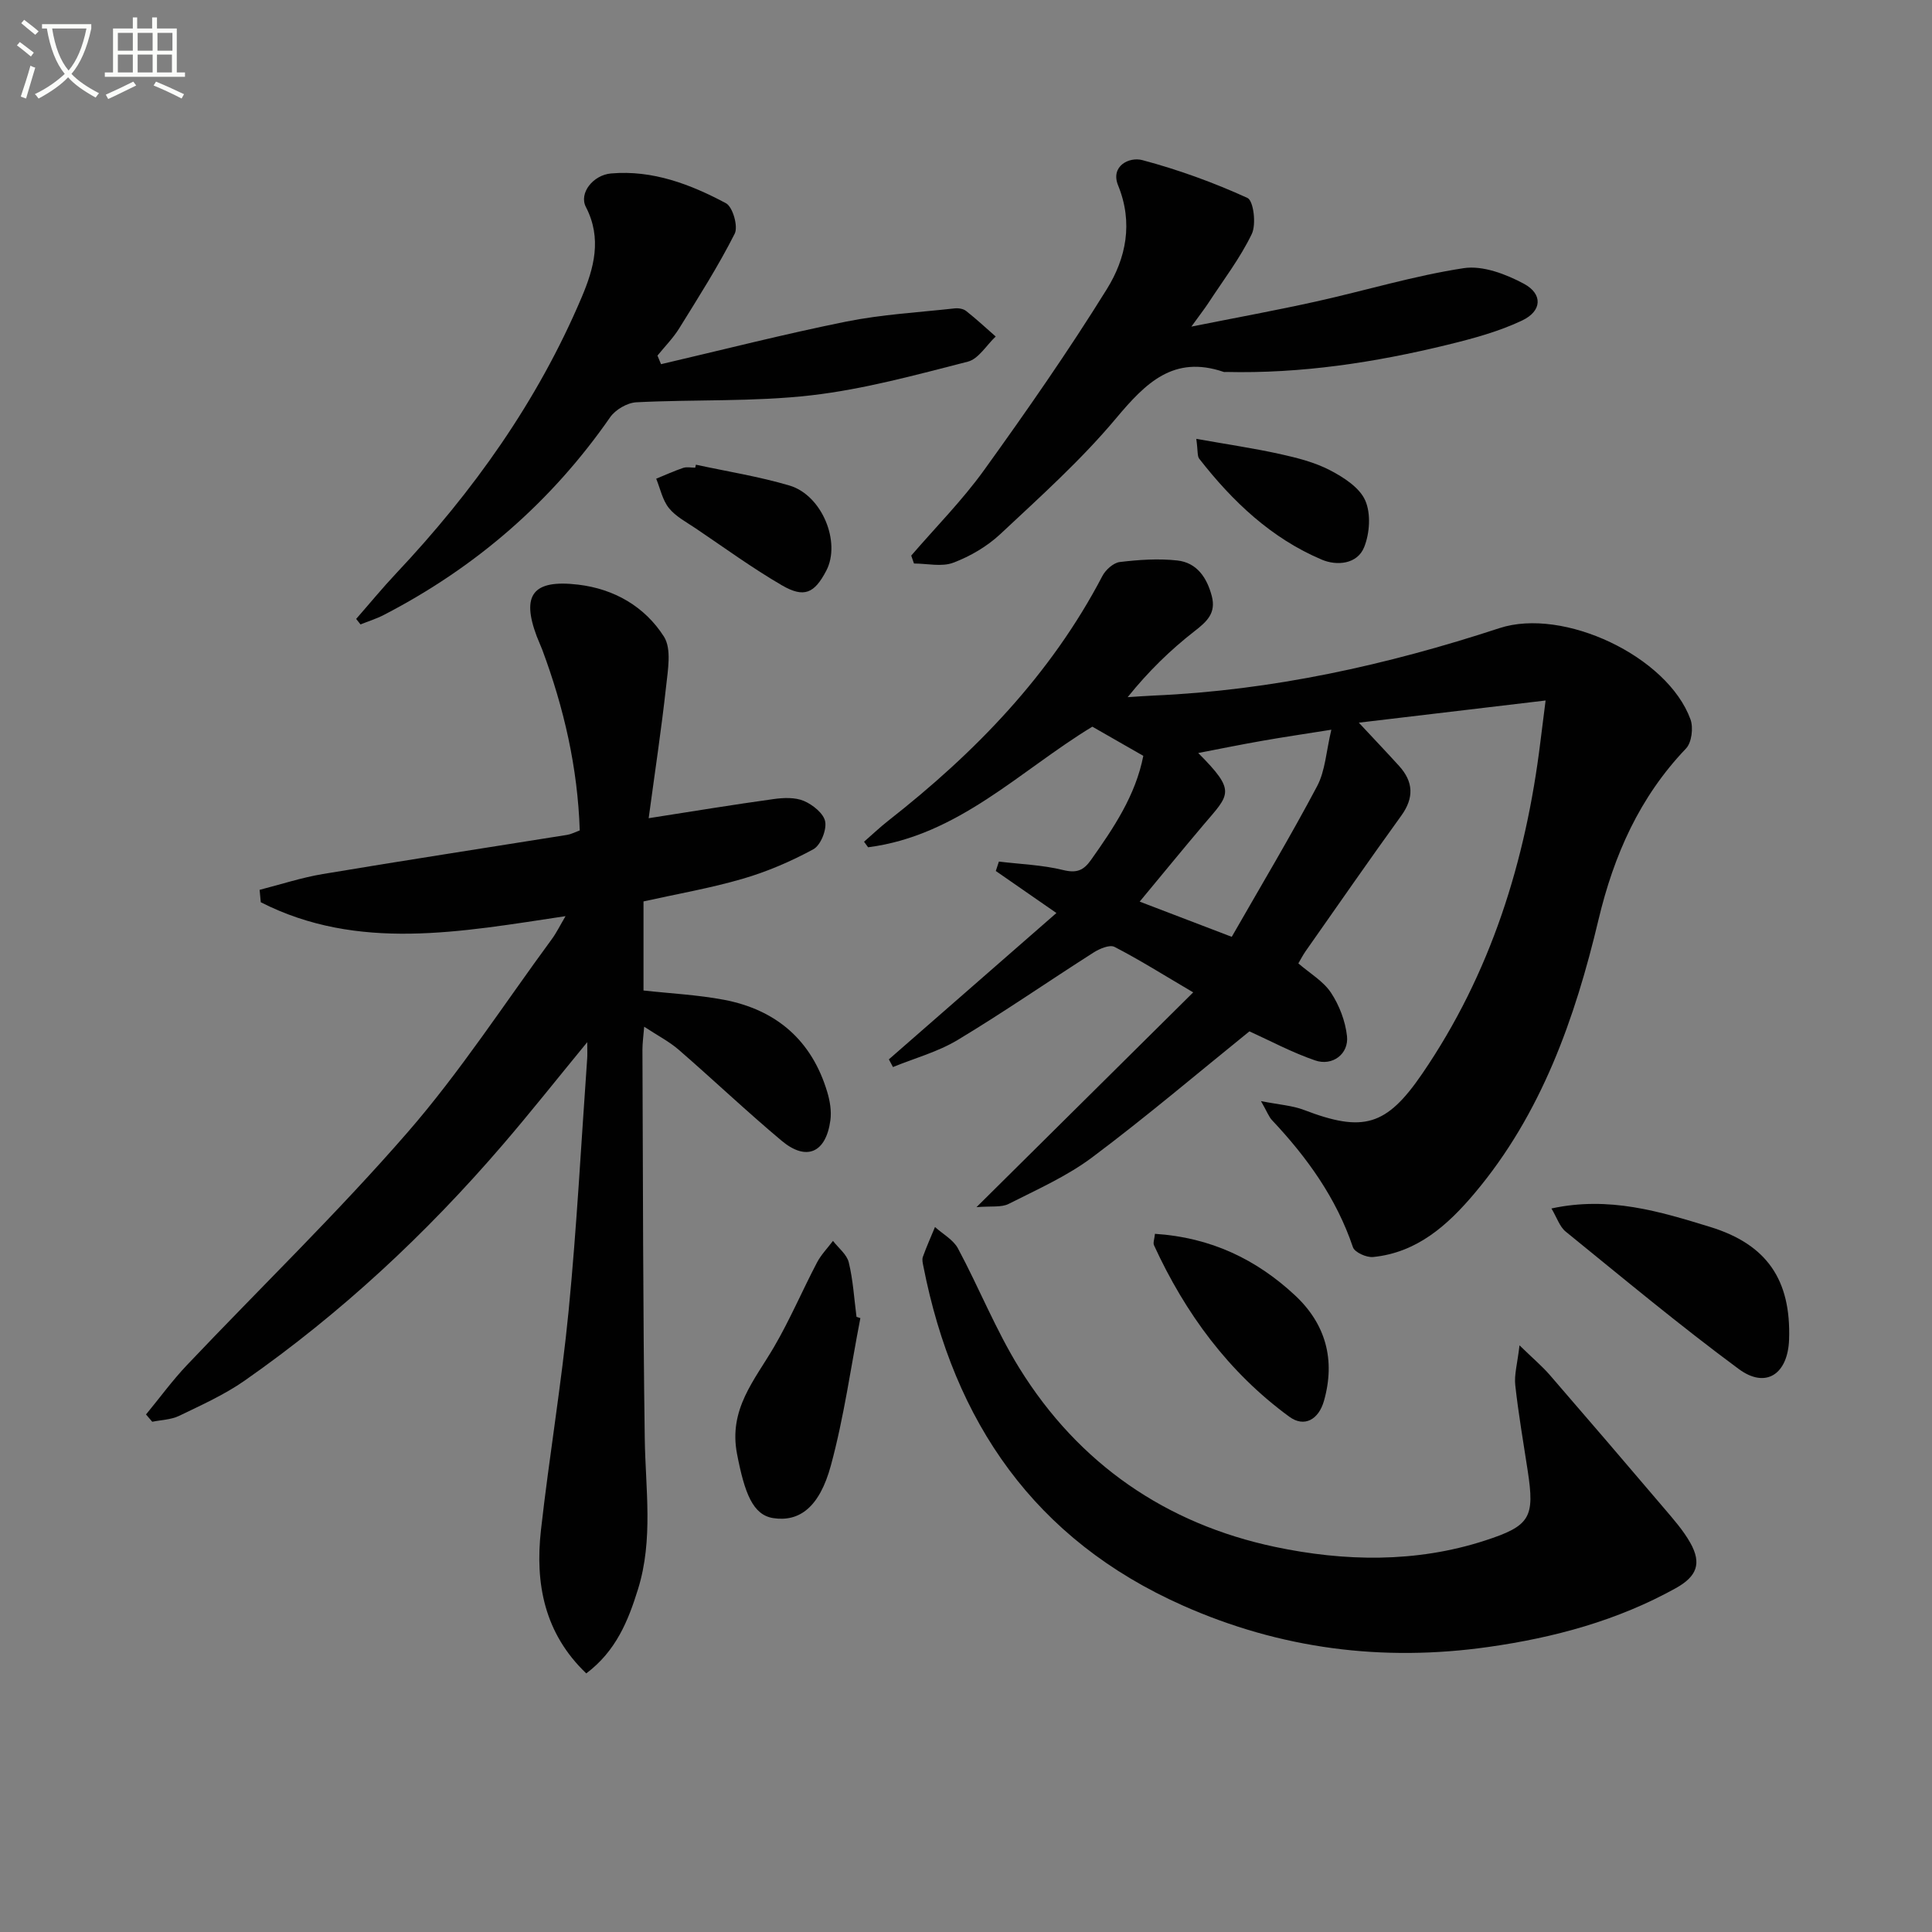 <svg enable-background="new 0 0 400 400" viewBox="0 0 400 400" xmlns="http://www.w3.org/2000/svg"><rect x="0" y="0" width="400" height="400" fill="#808080" stroke="none"/><path d="m6.4 11.7c-1-.8-1.9-1.6-2.9-2.3l.6-.7c.9.7 1.9 1.4 2.9 2.2zm-2.1 8.3c.7-2.1 1.4-4.2 2-6.4.2.1.6.3 1 .4-.7 2.3-1.3 4.4-1.9 6.4zm3-12.8c-1.1-.9-2.1-1.7-2.9-2.4l.6-.7c1 .8 2 1.5 3 2.4zm1.4-1.3v-.9h10.2v.9c-.9 4.2-2.3 7.3-4.1 9.4 1.3 1.4 3.2 2.7 5.7 4-.2.2-.4.5-.7.9-2.5-1.4-4.4-2.7-5.7-4.2-1.4 1.5-3.5 3-6.1 4.4 0 0 0 0-.1-.1-.3-.4-.5-.7-.7-.8 2.7-1.3 4.7-2.8 6.2-4.2-1.8-2.2-3-5.3-3.7-9.4zm9.2 0h-7.1c.6 3.8 1.7 6.7 3.4 8.7 1.7-2 2.9-4.8 3.7-8.7z" fill="#fbfcfa"/><path d="m31.6 3.6h.9v2.3h4.1v9.1h1.7v.9h-16.6v-.9h1.7v-9.1h4.1v-2.3h.9v2.3h3.1v-2.3zm-4 13.3.6.8c-1.9.9-3.8 1.9-5.8 2.8-.2-.3-.3-.6-.5-.9 2-.9 3.9-1.8 5.7-2.7zm-3.2-10.1v3.7h3.1v-3.7zm0 4.5v3.7h3.1v-3.7zm4.1-4.5v3.7h3.1v-3.7zm0 4.5v3.7h3.1v-3.7zm9.1 9.1c-2.1-1.1-4.1-2-5.8-2.7l.5-.8c2.2.9 4.1 1.8 5.8 2.6zm-1.9-13.6h-3.1v3.7h3.1zm-3.2 4.5v3.7h3.1v-3.7z" fill="#fbfcfa"/><g fill="#010101"><path d="m258.68 213.53c-10.73 8.67-21.37 17.71-32.53 26.07-5.25 3.93-11.42 6.67-17.33 9.66-1.5.76-3.57.41-6.65.67 15.33-15.19 29.57-29.31 44.87-44.47-6.35-3.74-11.21-6.8-16.3-9.42-1-.51-3.09.38-4.33 1.17-9.4 5.99-18.57 12.35-28.11 18.09-4.11 2.48-8.92 3.78-13.42 5.62-.28-.53-.57-1.06-.85-1.59 11.41-9.97 22.83-19.94 34.69-30.3-4.91-3.4-8.73-6.05-12.55-8.7.21-.65.43-1.3.64-1.95 4.44.54 8.98.69 13.3 1.75 2.8.69 4.23.09 5.77-2.09 4.71-6.65 9.23-13.37 10.83-21.55-3.62-2.07-7.04-4.03-10.55-6.04-14.95 9.06-27.78 22.58-46.43 24.97-.28-.38-.56-.77-.84-1.15 1.66-1.44 3.25-2.96 4.98-4.32 18-14.1 33.67-30.22 44.38-50.72.67-1.27 2.28-2.71 3.59-2.87 3.93-.47 7.98-.75 11.9-.32 4.05.44 6.14 3.54 7.15 7.38.92 3.52-1.01 5.27-3.6 7.28-4.96 3.86-9.49 8.26-13.82 13.64 1.78-.11 3.56-.25 5.35-.33 24.57-1.06 48.33-6.32 71.62-13.96 13.24-4.34 34.81 5.82 39.56 18.9.62 1.72.25 4.79-.93 6.02-9.6 10.05-14.92 22.01-18.12 35.45-4.87 20.46-11.81 40.21-25.67 56.65-5.54 6.57-11.88 12.27-20.99 13.18-1.36.14-3.82-.96-4.18-2.03-3.44-10.18-9.5-18.6-16.76-26.31-.64-.68-.97-1.65-2.28-3.94 3.78.75 6.48.91 8.9 1.83 12.29 4.71 17.07 3.34 24.48-7.49 14.21-20.77 21.45-44.03 24.48-68.79.3-2.44.61-4.88 1.07-8.49-12.98 1.54-25.32 3.01-38.67 4.59 3.4 3.65 5.89 6.26 8.32 8.94 2.99 3.29 3.15 6.61.46 10.33-6.71 9.28-13.23 18.7-19.82 28.08-.55.79-.99 1.66-1.48 2.49 2.39 2.07 5.16 3.67 6.75 6.06 1.73 2.61 2.98 5.89 3.32 8.99.41 3.7-3.02 6.29-6.62 5.03-4.78-1.64-9.32-4.08-13.58-6.01zm-3.66-19.57c5.96-10.42 12.09-20.65 17.67-31.18 1.7-3.21 1.88-7.22 2.95-11.7-5.85.93-10.09 1.55-14.32 2.3-4.35.76-8.67 1.64-13.24 2.52 7.93 7.96 6.51 8.49 1.17 14.78-4.34 5.12-8.58 10.32-13.29 15.99 6.56 2.51 12.25 4.68 19.06 7.29z"/><path d="m134.3 169.4c9.19-1.43 17.51-2.81 25.86-3.96 2.07-.29 4.46-.39 6.29.39s4.11 2.61 4.4 4.29c.31 1.77-.96 4.9-2.47 5.72-4.63 2.51-9.58 4.64-14.64 6.11-6.65 1.94-13.51 3.12-20.51 4.68v18.44c5.55.62 11.16.89 16.63 1.92 10.85 2.06 18.22 8.39 21.42 19.12.56 1.86.9 3.96.64 5.85-.92 6.73-4.97 8.51-10.09 4.22-7.27-6.09-14.15-12.63-21.31-18.84-1.97-1.71-4.36-2.93-7.15-4.77-.16 2-.36 3.38-.36 4.75.12 26.83.1 53.66.48 80.49.15 10.45 1.8 20.9-1.39 31.19-2.04 6.58-4.56 12.83-10.72 17.46-8.67-8.28-10.63-18.58-9.38-29.68 1.7-15.16 4.25-30.24 5.73-45.42 1.69-17.36 2.6-34.79 3.84-52.19.06-.78.01-1.56.01-3.4-6.27 7.63-11.78 14.6-17.57 21.33-15.81 18.39-33.45 34.82-53.34 48.73-4.19 2.93-8.96 5.07-13.59 7.31-1.66.8-3.7.84-5.56 1.22-.43-.5-.86-1-1.29-1.51 2.83-3.43 5.46-7.05 8.51-10.26 15.23-16.06 31.17-31.49 45.67-48.18 10.88-12.52 19.99-26.58 29.85-39.99.96-1.31 1.68-2.8 2.83-4.74-21.71 3.25-42.94 7.37-63.1-2.88-.08-.86-.16-1.71-.24-2.57 4.36-1.11 8.66-2.53 13.08-3.27 16.85-2.82 33.74-5.41 50.61-8.11.79-.13 1.53-.53 2.59-.92-.42-12.99-3.27-25.36-7.76-37.41-.35-.93-.79-1.84-1.14-2.77-3.24-8.62-.77-11.81 8.55-10.71 7.5.88 13.82 4.56 17.78 10.76 1.62 2.55.81 6.93.44 10.4-.96 8.74-2.28 17.42-3.6 27.2z"/><path d="m314.6 278.54c2.88 2.8 4.72 4.35 6.27 6.14 7.94 9.17 15.83 18.38 23.69 27.62 1.93 2.27 3.95 4.55 5.4 7.13 2.42 4.3 1.32 6.97-3 9.38-12.09 6.72-25.17 10.24-38.75 12.17-21.93 3.12-43.1.42-63.36-8.59-30.63-13.62-47.35-37.96-53.67-70.2-.13-.65-.32-1.4-.11-1.97.75-2.09 1.66-4.12 2.51-6.18 1.62 1.46 3.79 2.63 4.76 4.44 4.38 8.18 7.84 16.91 12.71 24.78 12.27 19.81 30.35 32.24 52.94 37.01 14.32 3.02 29.13 3.34 43.44-1.31 9.44-3.06 10.34-4.8 8.86-14.49-.9-5.89-1.92-11.77-2.57-17.69-.24-2.16.43-4.41.88-8.24z"/><path d="m73.74 128.14c2.75-3.14 5.41-6.38 8.27-9.42 15.97-16.95 29.32-35.68 38.43-57.2 2.53-5.97 4.24-12.14.86-18.67-1.48-2.86 1.5-6.62 5.22-6.94 8.61-.74 16.42 2.24 23.77 6.16 1.42.75 2.58 4.82 1.82 6.32-3.41 6.74-7.49 13.14-11.48 19.58-1.26 2.03-2.99 3.78-4.51 5.65.25.59.5 1.19.74 1.78 12.78-2.98 25.5-6.23 38.35-8.82 7.36-1.48 14.94-1.9 22.43-2.73.78-.09 1.8.07 2.38.53 2.12 1.67 4.1 3.51 6.13 5.29-1.91 1.79-3.55 4.64-5.78 5.21-10.72 2.74-21.5 5.71-32.44 6.97-11.96 1.37-24.13.82-36.19 1.44-1.88.1-4.32 1.52-5.41 3.09-12.21 17.58-27.89 31.12-46.85 40.93-1.54.8-3.23 1.32-4.84 1.97-.29-.38-.59-.76-.9-1.14z"/><path d="m188.66 115.03c5.06-5.88 10.58-11.44 15.1-17.72 8.81-12.24 17.45-24.64 25.4-37.45 3.96-6.38 5.5-13.71 2.33-21.48-1.62-3.98 2.27-5.96 5.02-5.23 7.44 1.98 14.76 4.64 21.76 7.83 1.26.57 1.86 5.46.9 7.46-2.42 5.03-5.9 9.56-8.98 14.28-.8 1.22-1.71 2.37-3.53 4.9 9.55-1.91 17.75-3.4 25.88-5.21 10.18-2.26 20.22-5.32 30.5-6.89 3.94-.6 8.75 1.23 12.47 3.23 3.94 2.12 3.76 5.65-.36 7.6-4.86 2.31-10.19 3.74-15.45 5.03-15.05 3.67-30.29 6-45.85 5.63-.17 0-.35.04-.5-.01-10.38-3.54-16.16 2.3-22.3 9.63-7.23 8.63-15.71 16.24-23.96 23.96-2.73 2.55-6.22 4.59-9.72 5.91-2.39.91-5.41.17-8.14.17-.19-.55-.38-1.1-.57-1.64z"/><path d="m321.21 250.2c11.98-2.59 22.45.63 32.85 3.82 11.78 3.62 16.77 10.99 16.35 23.31-.25 7.17-4.8 10.26-10.42 6.11-12.26-9.06-23.99-18.84-35.83-28.45-1.24-1-1.8-2.85-2.95-4.79z"/><path d="m178.13 272.9c-1.98 10.18-3.39 20.51-6.1 30.49-2.36 8.72-6.56 11.74-11.93 10.92-4.23-.65-5.93-5.14-7.5-13.26-1.8-9.27 3.61-15.26 7.66-22.19 3.29-5.63 5.85-11.67 8.88-17.45.85-1.63 2.2-3.01 3.32-4.5 1.13 1.48 2.87 2.8 3.27 4.46.89 3.67 1.11 7.5 1.6 11.27.26.09.53.17.8.26z"/><path d="m239.12 255.45c11.53.74 20.98 5.27 28.98 12.72 6.37 5.93 8.42 13.35 6.02 21.84-1.1 3.9-4.07 5.59-7.18 3.31-12.57-9.19-21.54-21.4-28.01-35.49-.24-.5.08-1.27.19-2.38z"/><path d="m144.08 96.21c6.46 1.4 13.04 2.44 19.36 4.31 6.78 2.01 10.71 11.76 7.63 17.64-2.45 4.67-4.56 5.7-9.17 3.03-6.16-3.58-11.95-7.81-17.87-11.8-1.93-1.3-4.13-2.45-5.54-4.2-1.33-1.66-1.79-4.02-2.63-6.08 1.86-.76 3.69-1.6 5.59-2.24.75-.25 1.65-.04 2.49-.04.05-.21.1-.41.14-.62z"/><path d="m247.68 90.86c6.42 1.14 11.92 1.95 17.33 3.14 3.55.79 7.2 1.71 10.38 3.37 2.82 1.47 6.1 3.58 7.27 6.25 1.2 2.72.93 6.8-.23 9.67-1.43 3.56-5.69 3.88-8.74 2.59-10.47-4.42-18.51-12.06-25.42-20.93-.4-.54-.24-1.55-.59-4.09z"/></g></svg>